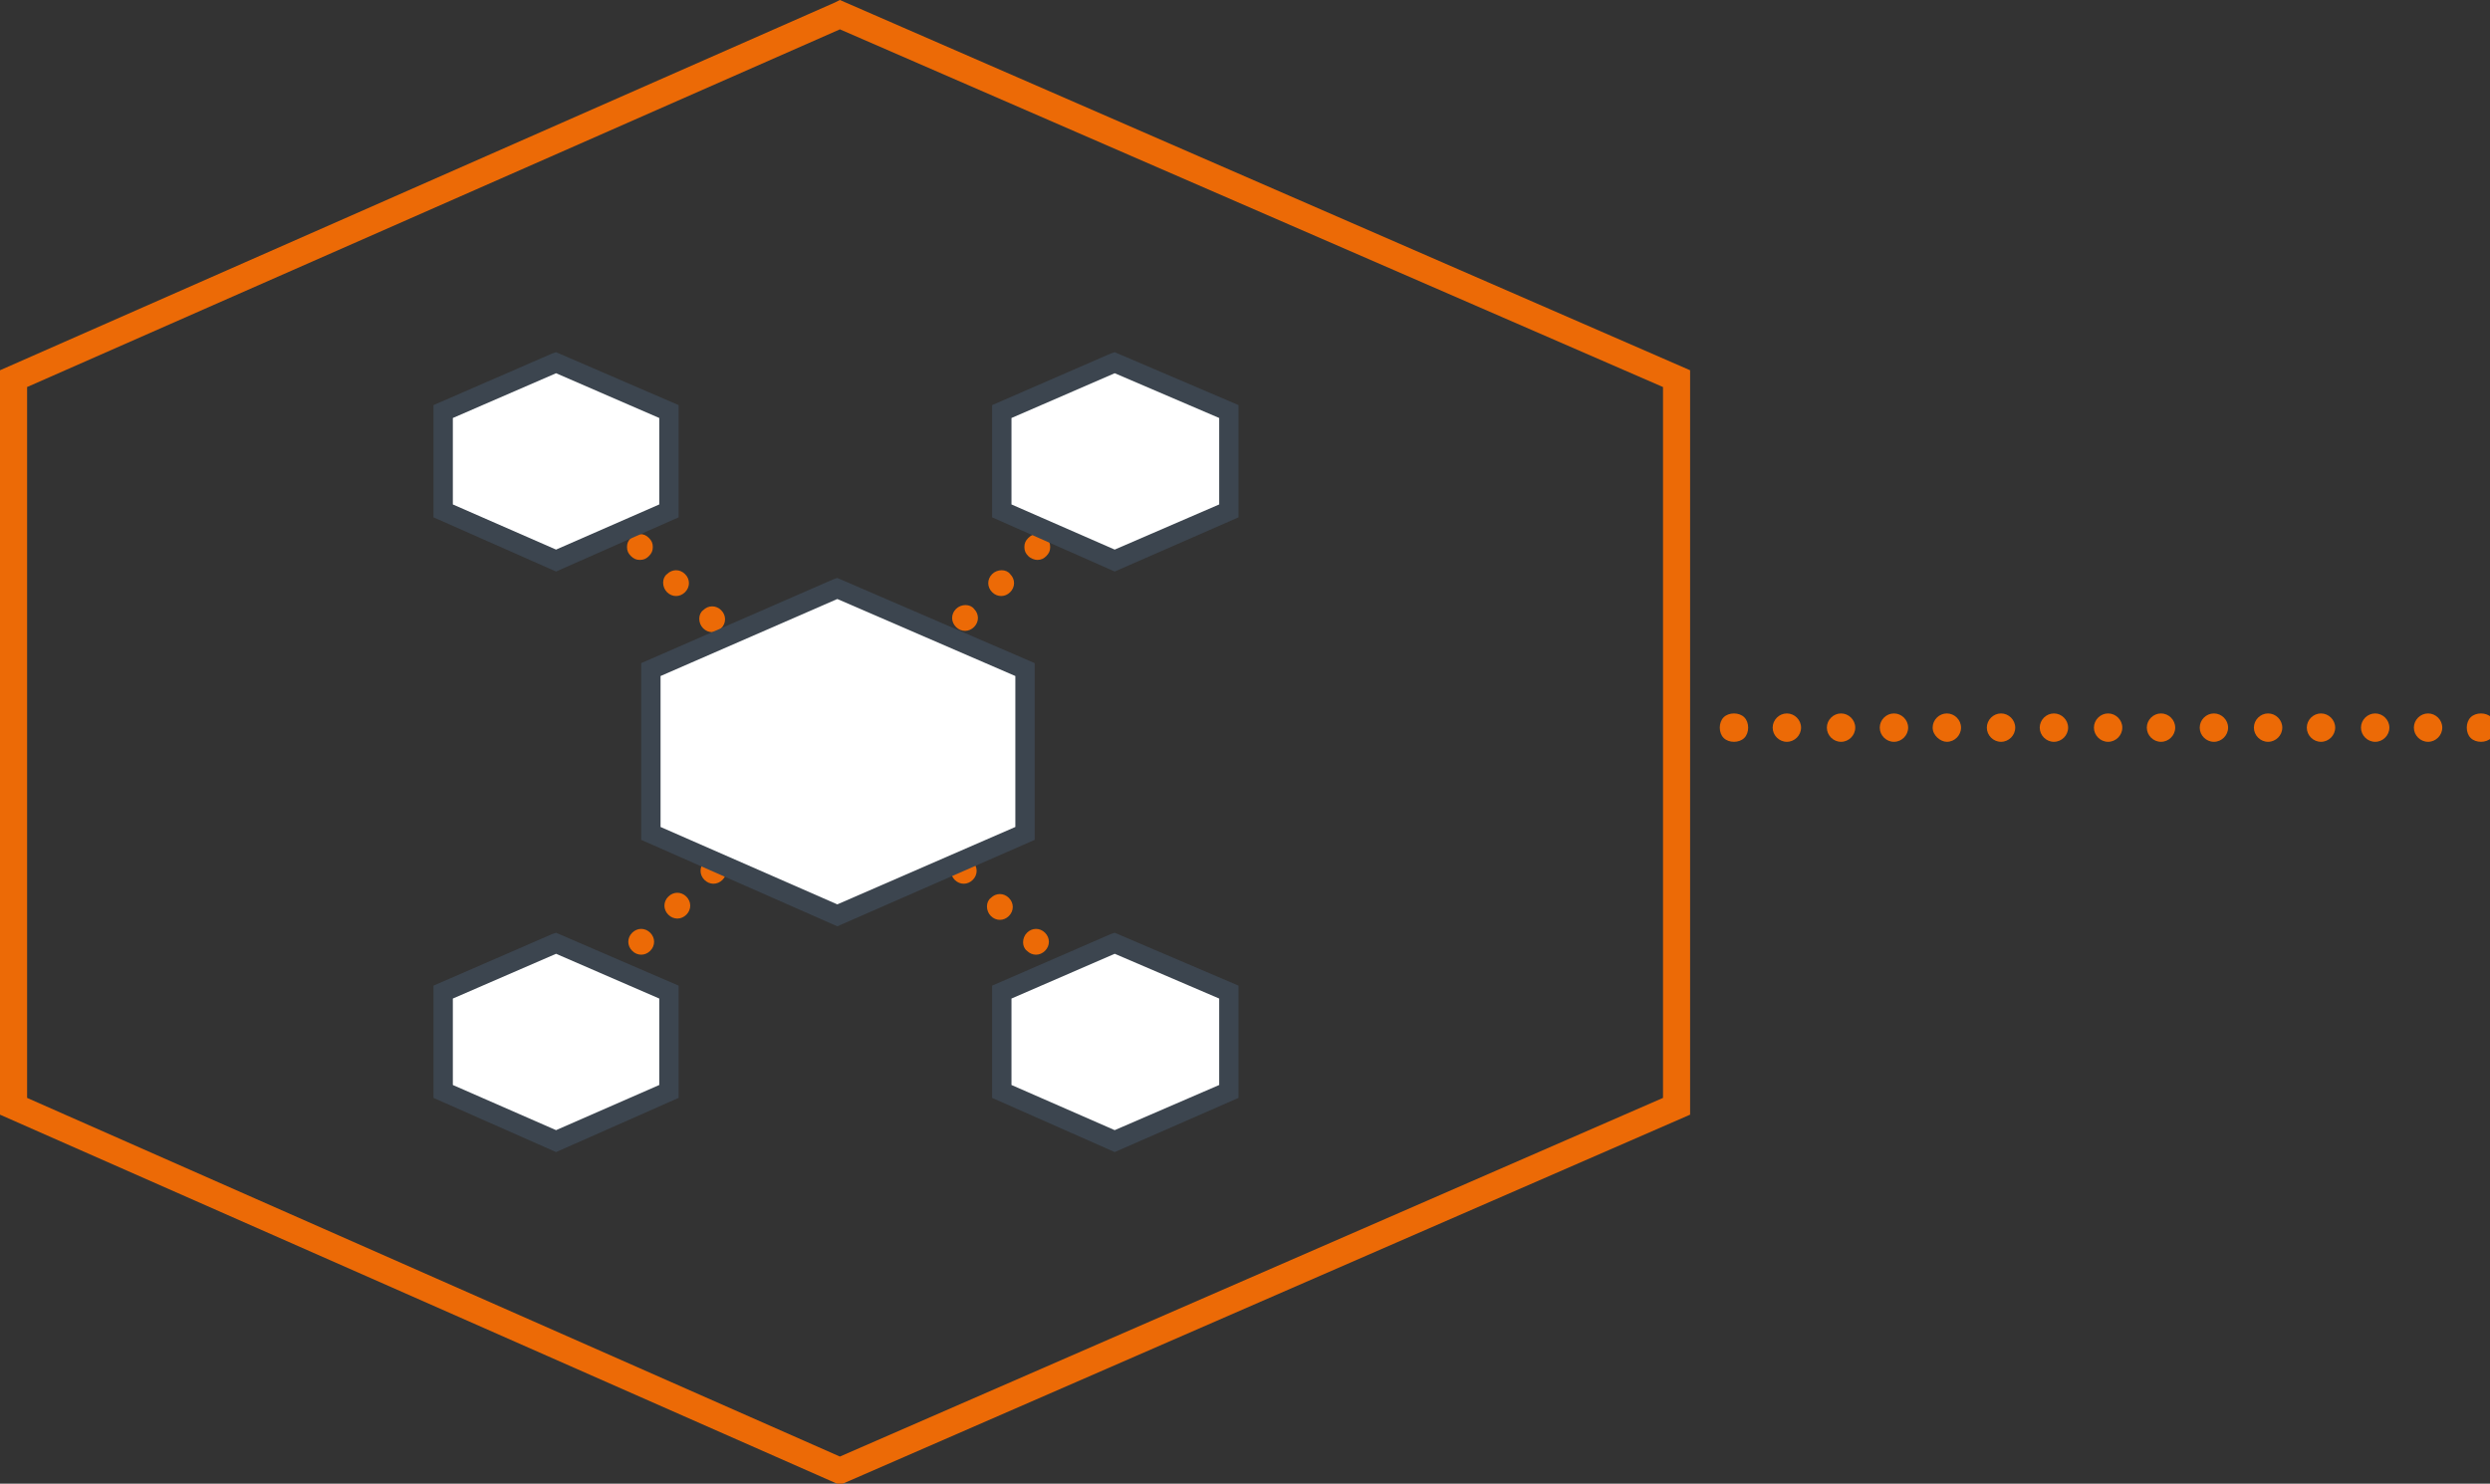 <?xml version="1.0" encoding="utf-8"?>
<!-- Generator: Adobe Illustrator 19.1.1, SVG Export Plug-In . SVG Version: 6.00 Build 0)  -->
<svg version="1.1" id="Ebene_2_1_" xmlns="http://www.w3.org/2000/svg" xmlns:xlink="http://www.w3.org/1999/xlink" x="0px" y="0px"
	 viewBox="-201 478.9 193 115" width="193px" height="115px" style="enable-background:new -201 478.9 193 115;" xml:space="preserve">
<rect x="-201" y="478.9" width="193" height="115" fill="#333333" stroke="none"/>
<style type="text/css">
	.st0{clip-path:url(#SVGID_2_);fill:#EC6A06;}
	.st1{fill:#EC6A06;}
	.st2{fill:#FFFFFF;}
	.st3{fill:#3C454F;}
</style>
<g>
	<g>
		<defs>
			<rect id="SVGID_1_" x="-201" y="478.9" width="193.4" height="115.1"/>
		</defs>
		<clipPath id="SVGID_2_">
			<use xlink:href="#SVGID_1_"  style="overflow:visible;"/>
		</clipPath>
		<polygon class="st0" points="-135.9,480 -136.3,479.1 -201,507.6 -201,565.3 -135.9,594 -70,565.3 -70,507.6 -135.9,478.9 
			-136.3,479.1 -135.9,480 -136.3,481 -72.1,508.9 -72.1,564 -135.9,591.8 -198.9,564 -198.9,508.9 -135.5,481 -135.9,480 
			-136.3,481 		"/>
		<path class="st0" d="M-12.8,536.4L-12.8,536.4c0.6,0,1.1-0.5,1.1-1.1s-0.5-1.1-1.1-1.1c-0.6,0-1.1,0.5-1.1,1.1
			S-13.4,536.4-12.8,536.4z M-16.9,536.4L-16.9,536.4c0.6,0,1.1-0.5,1.1-1.1s-0.5-1.1-1.1-1.1c-0.6,0-1.1,0.5-1.1,1.1
			S-17.5,536.4-16.9,536.4z M-21.1,536.4L-21.1,536.4c0.6,0,1.1-0.5,1.1-1.1s-0.5-1.1-1.1-1.1c-0.6,0-1.1,0.5-1.1,1.1
			S-21.7,536.4-21.1,536.4z M-25.2,536.4L-25.2,536.4c0.6,0,1.1-0.5,1.1-1.1s-0.5-1.1-1.1-1.1c-0.6,0-1.1,0.5-1.1,1.1
			S-25.8,536.4-25.2,536.4z M-29.4,536.4L-29.4,536.4c0.6,0,1.1-0.5,1.1-1.1s-0.5-1.1-1.1-1.1c-0.6,0-1.1,0.5-1.1,1.1
			S-30,536.4-29.4,536.4z M-33.5,536.4L-33.5,536.4c0.6,0,1.1-0.5,1.1-1.1s-0.5-1.1-1.1-1.1c-0.6,0-1.1,0.5-1.1,1.1
			S-34.1,536.4-33.5,536.4z M-37.6,536.4L-37.6,536.4c0.6,0,1.1-0.5,1.1-1.1s-0.5-1.1-1.1-1.1c-0.6,0-1.1,0.5-1.1,1.1
			S-38.2,536.4-37.6,536.4z M-41.8,536.4L-41.8,536.4c0.6,0,1.1-0.5,1.1-1.1s-0.5-1.1-1.1-1.1c-0.6,0-1.1,0.5-1.1,1.1
			S-42.4,536.4-41.8,536.4z M-45.9,536.4L-45.9,536.4c0.6,0,1.1-0.5,1.1-1.1s-0.5-1.1-1.1-1.1c-0.6,0-1.1,0.5-1.1,1.1
			S-46.5,536.4-45.9,536.4z M-50.1,536.4L-50.1,536.4c0.6,0,1.1-0.5,1.1-1.1s-0.5-1.1-1.1-1.1c-0.6,0-1.1,0.5-1.1,1.1
			S-50.6,536.4-50.1,536.4z M-54.2,536.4L-54.2,536.4c0.6,0,1.1-0.5,1.1-1.1s-0.5-1.1-1.1-1.1c-0.6,0-1.1,0.5-1.1,1.1
			S-54.8,536.4-54.2,536.4z M-58.3,536.4L-58.3,536.4c0.6,0,1.1-0.5,1.1-1.1s-0.5-1.1-1.1-1.1c-0.6,0-1.1,0.5-1.1,1.1
			S-58.9,536.4-58.3,536.4z M-62.5,536.4L-62.5,536.4c0.6,0,1.1-0.5,1.1-1.1s-0.5-1.1-1.1-1.1c-0.6,0-1.1,0.5-1.1,1.1
			S-63.1,536.4-62.5,536.4z"/>
		<path class="st0" d="M-8.7,536.4c0.3,0,0.6-0.1,0.8-0.3s0.3-0.5,0.3-0.8s-0.1-0.6-0.3-0.8s-0.5-0.3-0.8-0.3
			c-0.3,0-0.6,0.1-0.8,0.3s-0.3,0.5-0.3,0.8s0.1,0.6,0.3,0.8S-9,536.4-8.7,536.4z M-66.6,536.4c0.3,0,0.6-0.1,0.8-0.3
			s0.3-0.5,0.3-0.8s-0.1-0.6-0.3-0.8s-0.5-0.3-0.8-0.3c-0.3,0-0.6,0.1-0.8,0.3s-0.3,0.5-0.3,0.8s0.1,0.6,0.3,0.8
			S-66.9,536.4-66.6,536.4z"/>
	</g>
	<path class="st1" d="M-121.4,552.6L-121.4,552.6c0.4,0.4,1,0.4,1.4,0c0.4-0.4,0.4-1,0-1.4c-0.4-0.4-1-0.4-1.4,0
		C-121.8,551.6-121.8,552.3-121.4,552.6z M-124.2,549.9L-124.2,549.9c0.4,0.4,1,0.4,1.4,0c0.4-0.4,0.4-1,0-1.4c-0.4-0.4-1-0.4-1.4,0
		C-124.6,548.8-124.6,549.5-124.2,549.9z M-127,547.1L-127,547.1c0.4,0.4,1,0.4,1.4,0c0.4-0.4,0.4-1,0-1.4c-0.4-0.4-1-0.4-1.4,0
		C-127.4,546-127.4,546.7-127,547.1z M-129.8,544.3L-129.8,544.3c0.4,0.4,1,0.4,1.4,0c0.4-0.4,0.4-1,0-1.4c-0.4-0.4-1-0.4-1.4,0
		C-130.1,543.3-130.1,543.9-129.8,544.3z M-132.5,541.5L-132.5,541.5c0.4,0.4,1,0.4,1.4,0c0.4-0.4,0.4-1,0-1.4c-0.4-0.4-1-0.4-1.4,0
		C-132.9,540.5-132.9,541.1-132.5,541.5z M-135.3,538.7L-135.3,538.7c0.4,0.4,1,0.4,1.4,0c0.4-0.4,0.4-1,0-1.4c-0.4-0.4-1-0.4-1.4,0
		C-135.7,537.7-135.7,538.3-135.3,538.7z M-138.1,535.9L-138.1,535.9c0.4,0.4,1,0.4,1.4,0c0.4-0.4,0.4-1,0-1.4c-0.4-0.4-1-0.4-1.4,0
		C-138.5,534.9-138.5,535.5-138.1,535.9z M-140.9,533.1L-140.9,533.1c0.4,0.4,1,0.4,1.4,0c0.4-0.4,0.4-1,0-1.4c-0.4-0.4-1-0.4-1.4,0
		C-141.3,532.1-141.3,532.7-140.9,533.1z M-143.7,530.3L-143.7,530.3c0.4,0.4,1,0.4,1.4,0c0.4-0.4,0.4-1,0-1.4c-0.4-0.4-1-0.4-1.4,0
		C-144.1,529.3-144.1,530-143.7,530.3z M-146.5,527.6L-146.5,527.6c0.4,0.4,1,0.4,1.4,0c0.4-0.4,0.4-1,0-1.4c-0.4-0.4-1-0.4-1.4,0
		C-146.9,526.5-146.9,527.2-146.5,527.6z M-149.3,524.8L-149.3,524.8c0.4,0.4,1,0.4,1.4,0c0.4-0.4,0.4-1,0-1.4c-0.4-0.4-1-0.4-1.4,0
		C-149.7,523.7-149.7,524.4-149.3,524.8z"/>
	<path class="st1" d="M-117.9,555.7c0.3,0,0.5-0.1,0.7-0.3c0.2-0.2,0.3-0.4,0.3-0.7c0-0.3-0.1-0.5-0.3-0.7c-0.2-0.2-0.4-0.3-0.7-0.3
		c-0.3,0-0.5,0.1-0.7,0.3c-0.2,0.2-0.3,0.4-0.3,0.7c0,0.3,0.1,0.5,0.3,0.7C-118.4,555.6-118.1,555.7-117.9,555.7z M-151.4,522.3
		c0.3,0,0.5-0.1,0.7-0.3s0.3-0.4,0.3-0.7c0-0.3-0.1-0.5-0.3-0.7c-0.2-0.2-0.4-0.3-0.7-0.3s-0.5,0.1-0.7,0.3
		c-0.2,0.2-0.3,0.4-0.3,0.7c0,0.3,0.1,0.5,0.3,0.7S-151.7,522.3-151.4,522.3z"/>
	<path class="st1" d="M-152,551.2L-152,551.2c-0.4,0.4-0.4,1,0,1.4s1,0.4,1.4,0s0.4-1,0-1.4C-151,550.8-151.6,550.8-152,551.2z
		 M-149.2,548.4L-149.2,548.4c-0.4,0.4-0.4,1,0,1.4c0.4,0.4,1,0.4,1.4,0c0.4-0.4,0.4-1,0-1.4S-148.8,548-149.2,548.4z M-146.4,545.7
		L-146.4,545.7c-0.4,0.4-0.4,1,0,1.4c0.4,0.4,1,0.4,1.4,0c0.4-0.4,0.4-1,0-1.4C-145.4,545.3-146,545.3-146.4,545.7z M-143.6,542.9
		L-143.6,542.9c-0.4,0.4-0.4,1,0,1.4c0.4,0.4,1,0.4,1.4,0c0.4-0.4,0.4-1,0-1.4S-143.2,542.5-143.6,542.9z M-140.8,540.1
		L-140.8,540.1c-0.4,0.4-0.4,1,0,1.4c0.4,0.4,1,0.4,1.4,0c0.4-0.4,0.4-1,0-1.4C-139.8,539.7-140.4,539.7-140.8,540.1z M-138,537.3
		L-138,537.3c-0.4,0.4-0.4,1,0,1.4c0.4,0.4,1,0.4,1.4,0c0.4-0.4,0.4-1,0-1.4C-137,536.9-137.6,536.9-138,537.3z M-135.2,534.5
		L-135.2,534.5c-0.4,0.4-0.4,1,0,1.4s1,0.4,1.4,0c0.4-0.4,0.4-1,0-1.4C-134.2,534.1-134.8,534.1-135.2,534.5z M-132.4,531.7
		L-132.4,531.7c-0.4,0.4-0.4,1,0,1.4c0.4,0.4,1,0.4,1.4,0c0.4-0.4,0.4-1,0-1.4C-131.4,531.3-132.1,531.3-132.4,531.7z M-129.7,528.9
		L-129.7,528.9c-0.4,0.4-0.4,1,0,1.4s1,0.4,1.4,0c0.4-0.4,0.4-1,0-1.4C-128.6,528.5-129.3,528.5-129.7,528.9z M-126.9,526.1
		L-126.9,526.1c-0.4,0.4-0.4,1,0,1.4c0.4,0.4,1,0.4,1.4,0c0.4-0.4,0.4-1,0-1.4C-125.8,525.7-126.5,525.7-126.9,526.1z M-124.1,523.4
		L-124.1,523.4c-0.4,0.4-0.4,1,0,1.4c0.4,0.4,1,0.4,1.4,0c0.4-0.4,0.4-1,0-1.4C-123,523-123.7,523-124.1,523.4z"/>
	<path class="st1" d="M-154.1,555.7c0.3,0,0.5-0.1,0.7-0.3c0.2-0.2,0.3-0.4,0.3-0.7c0-0.3-0.1-0.5-0.3-0.7c-0.2-0.2-0.4-0.3-0.7-0.3
		c-0.3,0-0.5,0.1-0.7,0.3c-0.2,0.2-0.3,0.4-0.3,0.7c0,0.3,0.1,0.5,0.3,0.7C-154.6,555.6-154.3,555.7-154.1,555.7z M-120.6,522.3
		c0.3,0,0.5-0.1,0.7-0.3c0.2-0.2,0.3-0.4,0.3-0.7c0-0.3-0.1-0.5-0.3-0.7c-0.2-0.2-0.4-0.3-0.7-0.3c-0.3,0-0.5,0.1-0.7,0.3
		c-0.2,0.2-0.3,0.4-0.3,0.7c0,0.3,0.1,0.5,0.3,0.7C-121.1,522.2-120.8,522.3-120.6,522.3z"/>
	<polygon class="st2" points="-136.1,524.5 -150.5,530.8 -150.5,543.5 -136.1,549.8 -121.5,543.5 -121.5,530.8 	"/>
	<polygon class="st3" points="-136.1,524.5 -136.4,523.8 -151.3,530.3 -151.3,544 -136.1,550.7 -120.8,544 -120.8,530.3 
		-136.1,523.7 -136.4,523.8 -136.1,524.5 -136.4,525.2 -122.3,531.3 -122.3,543 -136.1,549 -149.8,543 -149.8,531.3 -135.8,525.2 
		-136.1,524.5 -136.4,525.2 	"/>
	<polygon class="st2" points="-157.9,552 -166.6,555.8 -166.6,563.5 -157.9,567.3 -149.1,563.5 -149.1,555.8 	"/>
	<polygon class="st3" points="-157.9,552 -158.2,551.3 -167.4,555.3 -167.4,564 -157.9,568.2 -148.4,564 -148.4,555.3 -157.9,551.2 
		-158.2,551.3 -157.9,552 -158.2,552.7 -149.9,556.3 -149.9,563 -157.9,566.5 -165.9,563 -165.9,556.3 -157.6,552.7 -157.9,552 
		-158.2,552.7 	"/>
	<polygon class="st2" points="-157.9,507 -166.6,510.8 -166.6,518.5 -157.9,522.3 -149.1,518.5 -149.1,510.8 	"/>
	<polygon class="st3" points="-157.9,507 -158.2,506.3 -167.4,510.3 -167.4,519 -157.9,523.2 -148.4,519 -148.4,510.3 -157.9,506.2 
		-158.2,506.3 -157.9,507 -158.2,507.7 -149.9,511.3 -149.9,518 -157.9,521.5 -165.9,518 -165.9,511.3 -157.6,507.7 -157.9,507 
		-158.2,507.7 	"/>
	<polygon class="st2" points="-114.6,552 -123.3,555.8 -123.3,563.5 -114.6,567.3 -105.8,563.5 -105.8,555.8 	"/>
	<polygon class="st3" points="-114.6,552 -114.9,551.3 -124.1,555.3 -124.1,564 -114.6,568.2 -105,564 -105,555.3 -114.6,551.2 
		-114.9,551.3 -114.6,552 -114.9,552.7 -106.5,556.3 -106.5,563 -114.6,566.5 -122.6,563 -122.6,556.3 -114.3,552.7 -114.6,552 
		-114.9,552.7 	"/>
	<polygon class="st2" points="-114.6,507 -123.3,510.8 -123.3,518.5 -114.6,522.3 -105.8,518.5 -105.8,510.8 	"/>
	<polygon class="st3" points="-114.6,507 -114.9,506.3 -124.1,510.3 -124.1,519 -114.6,523.2 -105,519 -105,510.3 -114.6,506.2 
		-114.9,506.3 -114.6,507 -114.9,507.7 -106.5,511.3 -106.5,518 -114.6,521.5 -122.6,518 -122.6,511.3 -114.3,507.7 -114.6,507 
		-114.9,507.7 	"/>
</g>
</svg>
